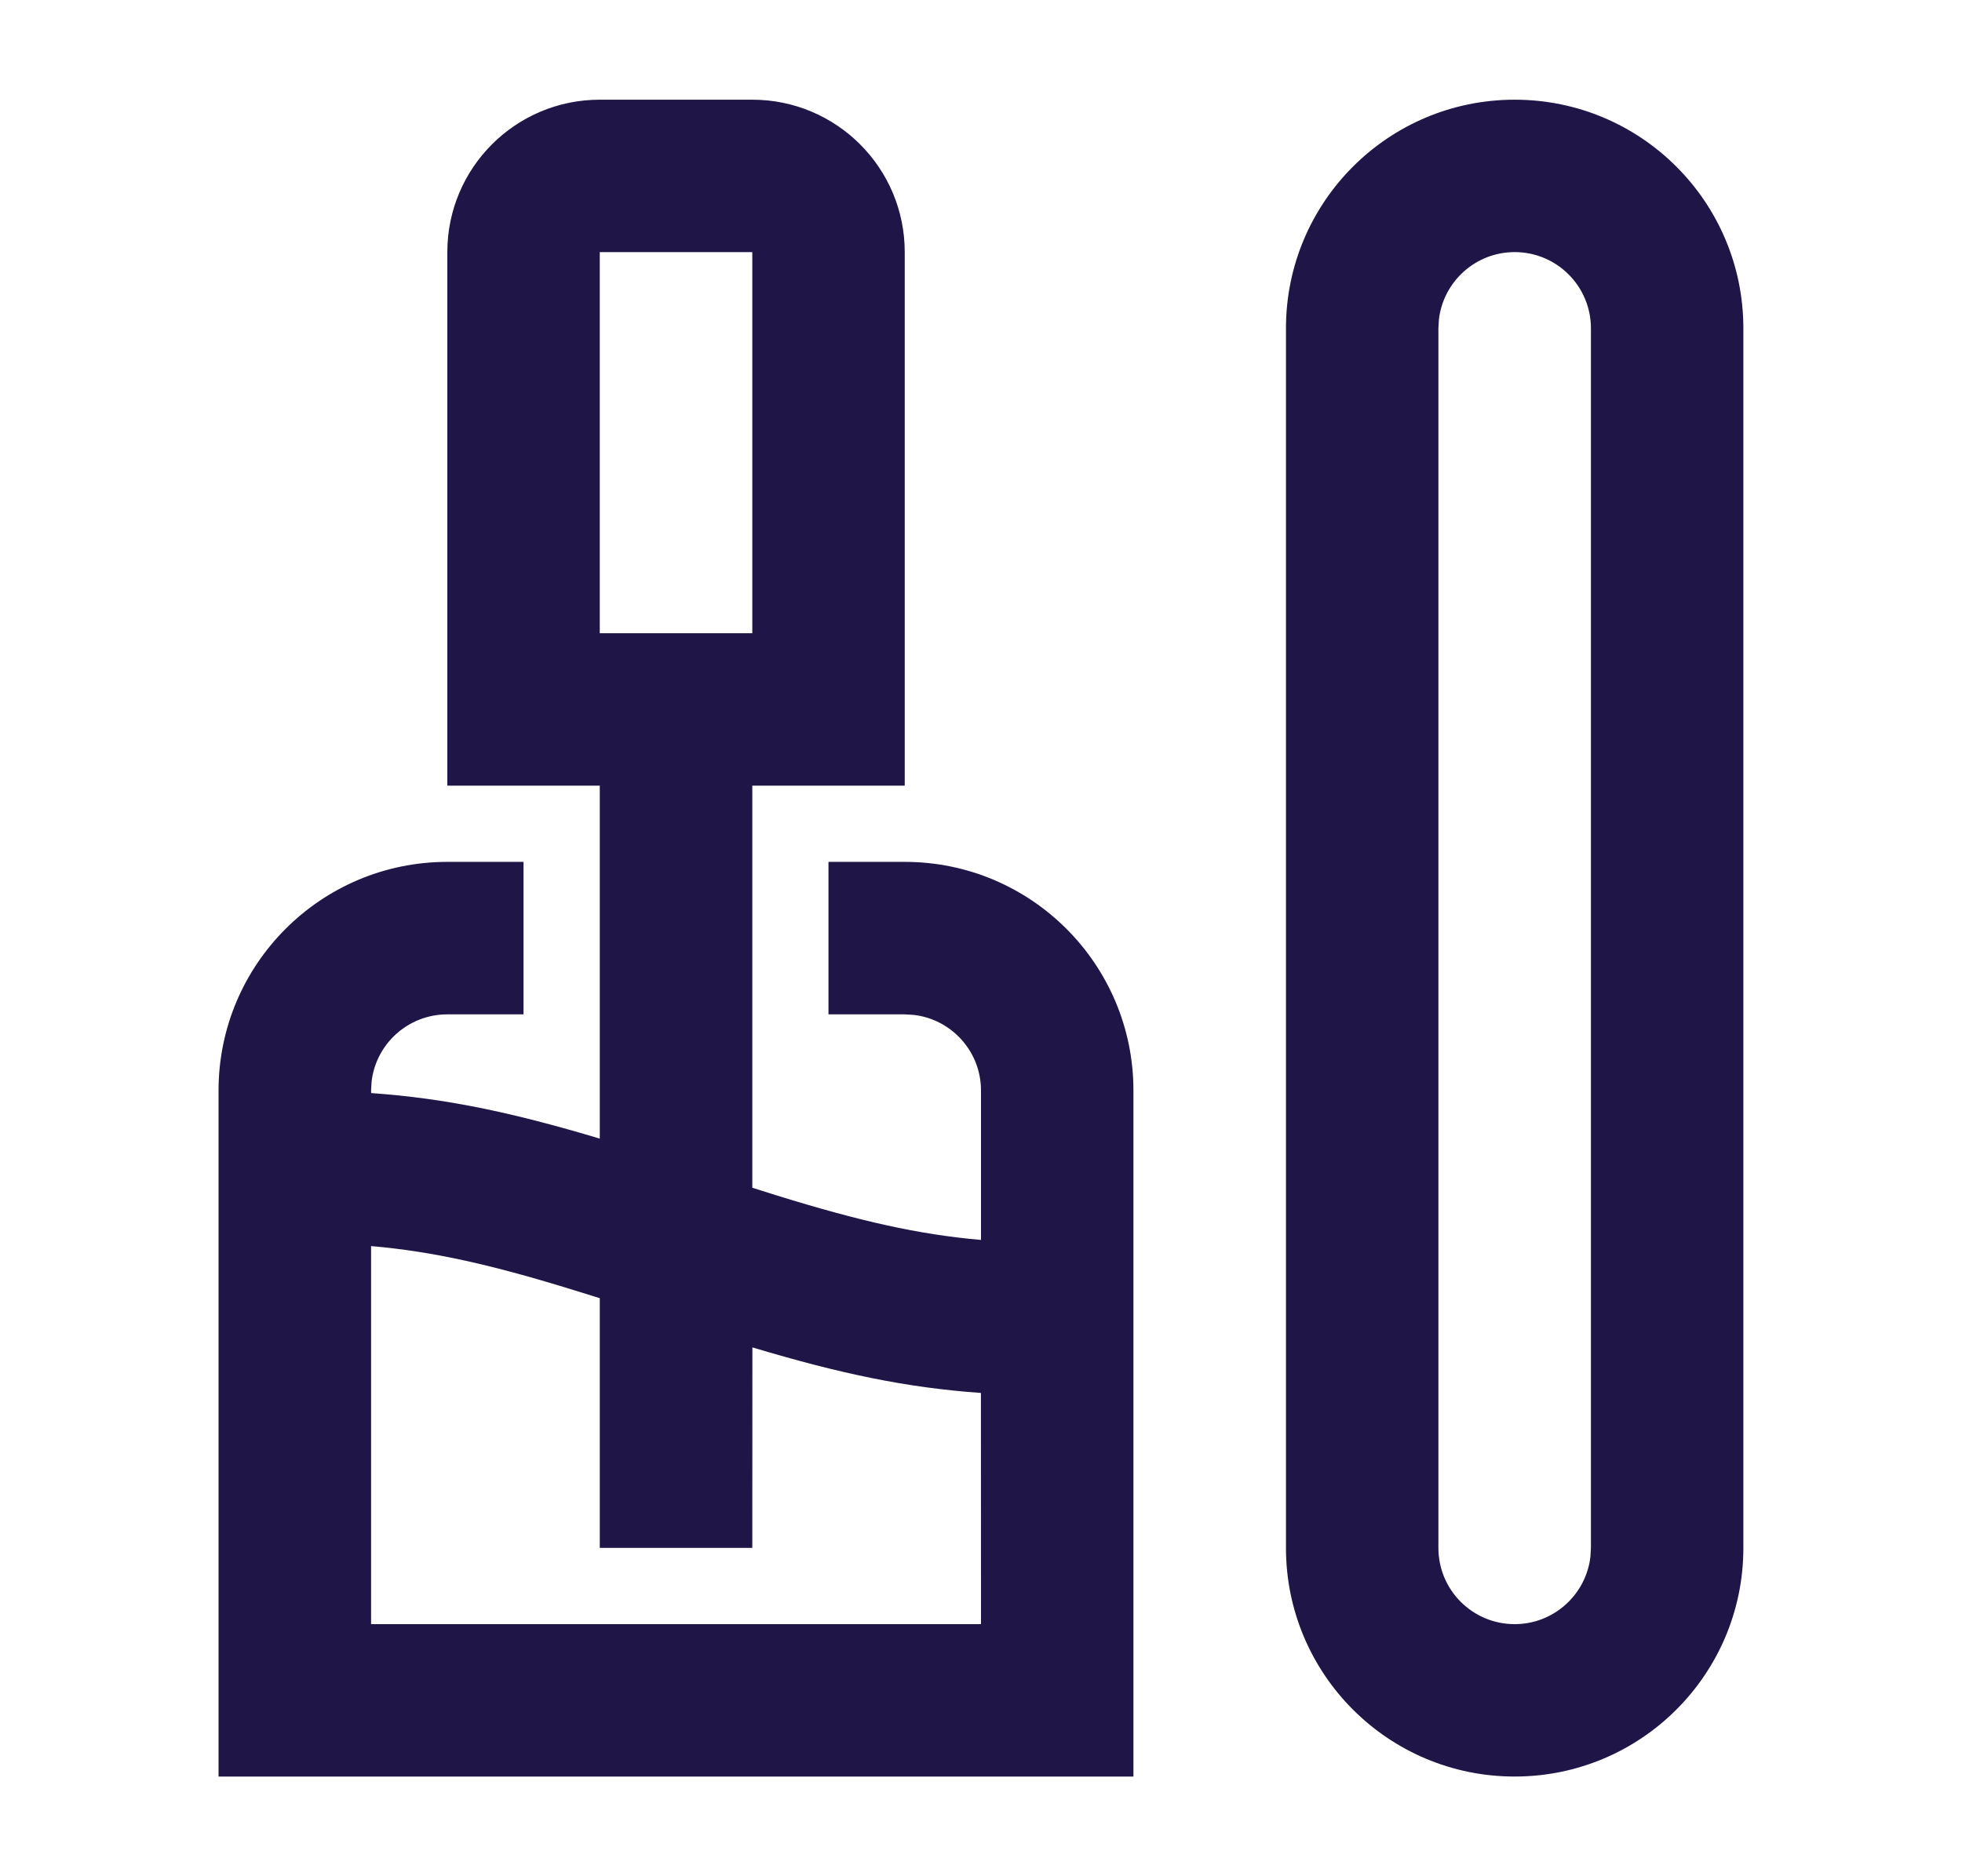 <svg width="23" height="22" viewBox="0 0 23 22" fill="none" xmlns="http://www.w3.org/2000/svg">
<path fill-rule="evenodd" clip-rule="evenodd" d="M8.819 1.169C9.806 1.169 10.606 1.969 10.606 2.956V9.212H8.819V13.927L9.111 14.019C10.077 14.318 10.766 14.475 11.5 14.539L11.5 12.787C11.5 12.329 11.155 11.951 10.71 11.9L10.606 11.894H9.712V10.106H10.606C12.087 10.106 13.287 11.307 13.287 12.787V20.831H2.562V12.787C2.562 11.307 3.763 10.106 5.244 10.106H6.137V11.894H5.244C4.785 11.894 4.407 12.239 4.356 12.683L4.35 12.787L4.351 12.817C5.218 12.878 5.996 13.041 7.031 13.351L7.031 9.212H5.244V2.956C5.244 1.969 6.044 1.169 7.031 1.169H8.819ZM17.756 1.169C19.237 1.169 20.437 2.369 20.437 3.85V18.15C20.437 19.631 19.237 20.831 17.756 20.831C16.275 20.831 15.075 19.631 15.075 18.15V3.85C15.075 2.369 16.275 1.169 17.756 1.169ZM4.35 14.611L4.35 19.044H11.5L11.499 16.333C10.632 16.272 9.854 16.109 8.82 15.799L8.819 18.15H7.031V15.222L6.738 15.131C5.773 14.832 5.084 14.675 4.35 14.611ZM17.756 2.956C17.298 2.956 16.92 3.301 16.868 3.746L16.862 3.85V18.15C16.862 18.644 17.262 19.044 17.756 19.044C18.214 19.044 18.592 18.699 18.644 18.254L18.65 18.15V3.85C18.65 3.356 18.25 2.956 17.756 2.956ZM8.819 2.956H7.031V7.425H8.819V2.956Z" fill="#201547"/>
</svg>
